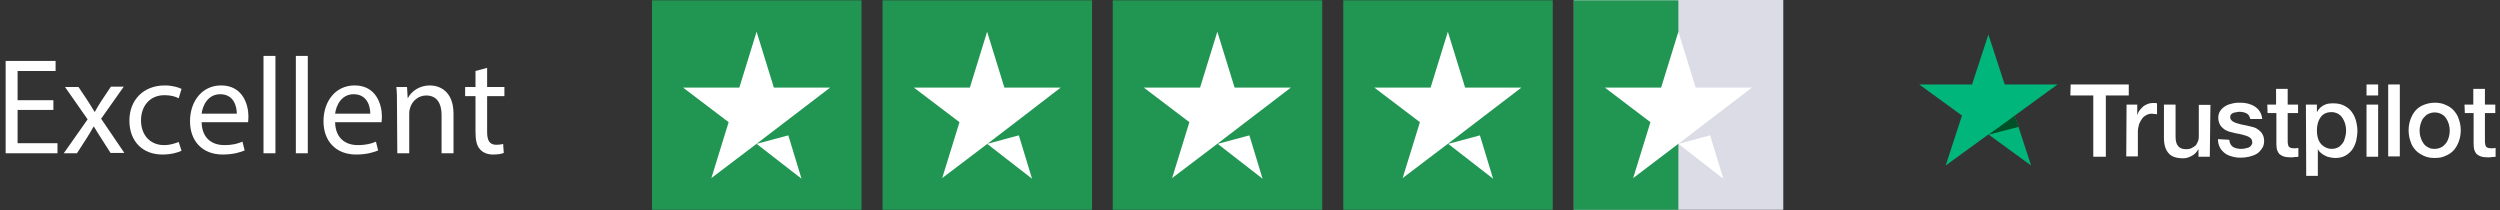 <?xml version="1.0" encoding="utf-8"?>
<!-- Generator: Adobe Illustrator 24.1.2, SVG Export Plug-In . SVG Version: 6.00 Build 0)  -->
<svg version="1.1" id="Layer_1" xmlns="http://www.w3.org/2000/svg" xmlns:xlink="http://www.w3.org/1999/xlink" x="0px" y="0px"
	 viewBox="0 0 796 67" style="enable-background:new 0 0 796 67;" xml:space="preserve">
<rect x="0" y="0" width="796" height="67" fill="#333333" stroke="none"/>
<style type="text/css">
	.st0{fill:#DCDCE6;}
	.st1{fill:#219653;}
	.st2{fill:#FFFFFF;}
	.st3{fill:#00B67A;}
	.st4{fill:#005128;}
</style>
<rect id="Rectangle_00000134962926880305233990000003318531366453452990_" x="501.1" class="st0" width="66.7" height="66.8"/>
<g>
	<rect x="207.6" y="0.1" class="st1" width="66.7" height="66.7"/>
	<path class="st2" d="M240.9,45.8l10.1-2.7l4.2,13.8L240.9,45.8z M264.3,27.9h-17.9l-5.5-17.8l-5.5,17.8h-17.9l14.5,11l-5.5,17.8
		l14.5-11l8.9-6.8L264.3,27.9z"/>
	<rect x="281" y="0.1" class="st1" width="66.7" height="66.7"/>
	<path class="st2" d="M314.3,45.8l10.1-2.7l4.2,13.8L314.3,45.8z M337.7,27.9h-17.9l-5.5-17.8l-5.5,17.8H291l14.5,11L300,56.7
		l14.5-11l8.9-6.8L337.7,27.9z"/>
	<rect x="354.3" y="0.1" class="st1" width="66.7" height="66.7"/>
	<path class="st2" d="M387.7,45.8l10.1-2.7l4.2,13.8L387.7,45.8z M411,27.9h-17.9l-5.5-17.8l-5.5,17.8h-17.9l14.5,11l-5.5,17.8
		l14.5-11l8.9-6.8L411,27.9z"/>
	<rect x="427.7" y="0.1" class="st1" width="66.7" height="66.7"/>
	<path class="st2" d="M461.1,45.8l10.1-2.7l4.2,13.8L461.1,45.8z M484.4,27.9h-17.9L461,10.1l-5.5,17.8h-17.9l14.5,11l-5.5,17.8
		l14.5-11l8.9-6.8L484.4,27.9z"/>
	<rect x="501.1" y="0.1" class="st1" width="33.3" height="66.7"/>
	<path class="st2" d="M534.4,45.8l10.1-2.7l4.2,13.8L534.4,45.8z M557.8,27.9h-17.9l-5.5-17.8l-5.5,17.8H511l14.5,11L520,56.7
		l14.5-11l8.9-6.8L557.8,27.9z"/>
	<g>
		<path class="st2" d="M659.3,26.9h18.5v3.5h-7.3v19.5h-4V30.4h-7.3L659.3,26.9z M677.1,33.3h3.4v3.2h0.1c0.1-0.5,0.3-0.9,0.6-1.3
			c0.3-0.4,0.7-0.8,1.1-1.2c0.4-0.4,0.9-0.6,1.5-0.9c0.5-0.2,1.1-0.3,1.6-0.3c0.4,0,0.7,0,0.9,0s0.3,0.1,0.5,0.1v3.5
			c-0.2-0.1-0.5-0.1-0.8-0.1s-0.5-0.1-0.8-0.1c-0.6,0-1.2,0.1-1.7,0.4c-0.5,0.2-1,0.6-1.4,1.1s-0.7,1.1-1,1.8
			c-0.2,0.7-0.4,1.5-0.4,2.4v7.9H677L677.1,33.3z M703.6,49.9H700v-2.3h-0.1c-0.5,0.9-1.1,1.5-2,2s-1.8,0.8-2.7,0.8
			c-2.2,0-3.8-0.5-4.7-1.6c-1-1.1-1.5-2.7-1.5-4.9V33.3h3.7v10.2c0,1.5,0.3,2.5,0.9,3.1c0.5,0.6,1.3,0.9,2.4,0.9
			c0.8,0,1.4-0.1,1.9-0.4s0.9-0.5,1.3-0.9c0.3-0.4,0.5-0.9,0.7-1.4s0.2-1.2,0.2-1.8v-9.6h3.7L703.6,49.9L703.6,49.9z M709.8,44.5
			c0.1,1.1,0.5,1.8,1.2,2.3c0.7,0.4,1.6,0.6,2.5,0.6c0.3,0,0.7,0,1.2-0.1c0.4-0.1,0.9-0.2,1.2-0.3c0.4-0.2,0.7-0.4,0.9-0.7
			s0.4-0.7,0.3-1.1c0-0.5-0.2-0.9-0.5-1.2s-0.7-0.5-1.2-0.7s-1.1-0.3-1.7-0.5c-0.6-0.1-1.3-0.3-2-0.4c-0.7-0.2-1.3-0.3-2-0.5
			c-0.6-0.2-1.2-0.5-1.7-0.9s-0.9-0.8-1.2-1.4c-0.3-0.6-0.5-1.3-0.5-2.1c0-0.9,0.2-1.6,0.7-2.3c0.4-0.6,1-1.1,1.7-1.5
			s1.4-0.6,2.3-0.8c0.8-0.2,1.6-0.2,2.4-0.2c0.9,0,1.7,0.1,2.4,0.3s1.5,0.5,2.1,0.9s1.2,0.9,1.6,1.6c0.4,0.6,0.7,1.4,0.8,2.4h-3.8
			c-0.2-0.9-0.6-1.5-1.2-1.8c-0.6-0.3-1.3-0.5-2.2-0.5c-0.2,0-0.6,0-0.9,0.1c-0.4,0.1-0.7,0.1-1,0.2c-0.3,0.1-0.6,0.3-0.8,0.5
			s-0.3,0.5-0.3,0.9c0,0.5,0.2,0.8,0.5,1.1s0.7,0.5,1.2,0.7s1.1,0.3,1.7,0.5c0.6,0.1,1.3,0.3,2,0.4c0.7,0.2,1.3,0.3,2,0.5
			s1.2,0.5,1.7,0.9s0.9,0.8,1.2,1.4c0.3,0.5,0.5,1.3,0.5,2c0,1-0.2,1.8-0.7,2.5s-1,1.3-1.7,1.7s-1.5,0.7-2.4,0.9s-1.7,0.3-2.6,0.3
			c-1,0-2-0.1-2.9-0.4c-0.9-0.2-1.7-0.6-2.3-1.1s-1.2-1.1-1.5-1.8c-0.4-0.7-0.6-1.6-0.6-2.6L709.8,44.5L709.8,44.5L709.8,44.5z
			 M721.9,33.3h2.8v-5h3.7v5h3.3V36h-3.3v8.9c0,0.4,0,0.7,0.1,1c0,0.3,0.1,0.5,0.2,0.7c0.1,0.2,0.3,0.3,0.5,0.4
			c0.2,0.1,0.5,0.2,1,0.2c0.2,0,0.5,0,0.8,0s0.5-0.1,0.8-0.1v2.8c-0.4,0.1-0.8,0.1-1.2,0.1c-0.4,0.1-0.8,0.1-1.2,0.1
			c-1,0-1.7-0.1-2.3-0.3s-1-0.5-1.4-0.8c-0.3-0.4-0.5-0.8-0.7-1.3c-0.1-0.5-0.2-1.2-0.2-1.8V36H722L721.9,33.3L721.9,33.3z
			 M734.2,33.3h3.5v2.3h0.1c0.5-1,1.2-1.6,2.1-2.1s1.9-0.6,3-0.6c1.3,0,2.4,0.2,3.4,0.7s1.8,1.1,2.4,1.9c0.6,0.8,1.1,1.7,1.4,2.8
			c0.3,1.1,0.5,2.2,0.5,3.4c0,1.1-0.2,2.2-0.4,3.2c-0.3,1-0.7,2-1.3,2.8s-1.3,1.4-2.2,1.9s-2,0.7-3.2,0.7c-0.5,0-1.1-0.1-1.6-0.2
			c-0.5-0.1-1-0.2-1.5-0.5c-0.5-0.2-0.9-0.5-1.3-0.8c-0.4-0.3-0.8-0.7-1-1.2H738V56h-3.7L734.2,33.3L734.2,33.3z M747,41.6
			c0-0.7-0.1-1.5-0.3-2.2s-0.5-1.3-0.9-1.9s-0.9-1-1.4-1.3c-0.6-0.3-1.3-0.5-2-0.5c-1.5,0-2.7,0.5-3.5,1.6s-1.2,2.5-1.2,4.3
			c0,0.9,0.1,1.6,0.3,2.3s0.5,1.3,0.9,1.8s0.9,0.9,1.5,1.2s1.2,0.5,2,0.5c0.9,0,1.5-0.2,2.1-0.5s1-0.8,1.4-1.3s0.6-1.2,0.8-1.9
			C746.9,43,747,42.3,747,41.6z M753.5,26.9h3.7v3.5h-3.7V26.9z M753.5,33.3h3.7v16.6h-3.7V33.3z M760.4,26.9h3.7v22.9h-3.7V26.9z
			 M775.2,50.3c-1.3,0-2.5-0.2-3.5-0.7s-1.9-1-2.6-1.8c-0.7-0.8-1.3-1.7-1.6-2.8c-0.4-1.1-0.6-2.3-0.6-3.5s0.2-2.4,0.6-3.5
			c0.4-1.1,0.9-2,1.6-2.8c0.7-0.8,1.6-1.4,2.6-1.8s2.2-0.7,3.5-0.7s2.5,0.2,3.5,0.7c1,0.4,1.9,1,2.6,1.8c0.7,0.8,1.3,1.7,1.6,2.8
			c0.4,1.1,0.6,2.2,0.6,3.5s-0.2,2.4-0.6,3.5c-0.4,1.1-0.9,2-1.6,2.8c-0.7,0.8-1.6,1.4-2.6,1.8C777.7,50.1,776.6,50.3,775.2,50.3z
			 M775.2,47.4c0.8,0,1.5-0.2,2.1-0.5s1.1-0.8,1.5-1.3s0.7-1.2,0.9-1.9s0.3-1.4,0.3-2.1c0-0.7-0.1-1.4-0.3-2.1s-0.5-1.3-0.9-1.9
			s-0.9-1-1.5-1.3s-1.3-0.5-2.1-0.5s-1.5,0.2-2.1,0.5s-1.1,0.8-1.5,1.3s-0.7,1.2-0.9,1.9s-0.3,1.4-0.3,2.1c0,0.7,0.1,1.4,0.3,2.1
			c0.2,0.7,0.5,1.3,0.9,1.9s0.9,1,1.5,1.3C773.7,47.3,774.4,47.4,775.2,47.4z M784.7,33.3h2.8v-5h3.7v5h3.3V36h-3.3v8.9
			c0,0.4,0,0.7,0.1,1c0,0.3,0.1,0.5,0.2,0.7c0.1,0.2,0.3,0.3,0.5,0.4c0.2,0.1,0.5,0.2,1,0.2c0.2,0,0.5,0,0.8,0s0.5-0.1,0.8-0.1v2.8
			c-0.4,0.1-0.8,0.1-1.2,0.1c-0.4,0.1-0.8,0.1-1.2,0.1c-1,0-1.7-0.1-2.3-0.3s-1-0.5-1.4-0.8c-0.3-0.4-0.5-0.8-0.7-1.3
			c-0.1-0.5-0.2-1.2-0.2-1.8V36h-2.8L784.7,33.3L784.7,33.3z"/>
		<path class="st3" d="M655.1,26.9h-16.8L633.1,11l-5.2,15.9h-16.8l13.6,9.9l-5.2,15.9l13.6-9.9l13.6,9.9l-5.2-15.9L655.1,26.9z"/>
		<path class="st4" d="M642.7,40.4l-1.2-3.6l-8.4,6.1L642.7,40.4z"/>
	</g>
	<g>
		<path class="st2" d="M17.1,35H5.6v10.6h12.7v3.2H1.8V19.4h15.9v3.2H5.6v9.3H17V35H17.1z"/>
		<path class="st2" d="M25,27.7l3,4.5c0.8,1.2,1.4,2.3,2.1,3.4h0.1c0.7-1.3,1.4-2.4,2.1-3.5l3-4.5h4.1l-7.2,10.2l7.4,10.9h-4.4
			l-3-4.7c-0.8-1.2-1.5-2.4-2.3-3.7h-0.1c-0.7,1.3-1.4,2.4-2.2,3.7l-3.1,4.8h-4.2L27.9,38l-7.2-10.3H25z"/>
		<path class="st2" d="M57.8,48c-1,0.5-3.2,1.2-6.1,1.2c-6.4,0-10.5-4.3-10.5-10.8s4.4-11.2,11.3-11.2c2.3,0,4.3,0.6,5.3,1.1l-0.9,3
			c-0.9-0.5-2.4-1-4.5-1c-4.8,0-7.5,3.6-7.5,8c0,4.9,3.1,7.9,7.3,7.9c2.2,0,3.6-0.6,4.7-1L57.8,48z"/>
		<path class="st2" d="M64.2,38.9c0.1,5.2,3.4,7.3,7.2,7.3c2.8,0,4.4-0.5,5.8-1.1l0.7,2.8c-1.4,0.6-3.7,1.3-7,1.3
			c-6.5,0-10.4-4.3-10.4-10.6s3.8-11.4,9.9-11.4c6.9,0,8.7,6.1,8.7,9.9c0,0.8-0.1,1.4-0.1,1.8C79,38.9,64.2,38.9,64.2,38.9z
			 M75.4,36.2c0-2.4-1-6.2-5.3-6.2c-3.9,0-5.6,3.6-5.9,6.2H75.4z"/>
		<path class="st2" d="M83.9,17.8h3.8v31h-3.8V17.8z"/>
		<path class="st2" d="M94.2,17.8H98v31h-3.8V17.8z"/>
		<path class="st2" d="M106.7,38.9c0.1,5.2,3.4,7.3,7.2,7.3c2.8,0,4.4-0.5,5.8-1.1l0.7,2.8c-1.4,0.6-3.7,1.3-7,1.3
			c-6.5,0-10.4-4.3-10.4-10.6s3.8-11.4,9.9-11.4c6.9,0,8.7,6.1,8.7,9.9c0,0.8-0.1,1.4-0.1,1.8C121.5,38.9,106.7,38.9,106.7,38.9z
			 M117.9,36.2c0-2.4-1-6.2-5.3-6.2c-3.9,0-5.6,3.6-5.9,6.2H117.9z"/>
		<path class="st2" d="M126.4,33.4c0-2.2,0-4-0.2-5.7h3.4l0.2,3.5h0.1c1-2,3.5-4,7-4c2.9,0,7.5,1.7,7.5,9v12.6h-3.8V36.6
			c0-3.4-1.3-6.2-4.9-6.2c-2.5,0-4.5,1.8-5.1,3.9c-0.2,0.5-0.3,1.1-0.3,1.8v12.7h-3.8L126.4,33.4L126.4,33.4z"/>
		<path class="st2" d="M155.1,21.6v6.1h5.5v2.9h-5.5V42c0,2.6,0.7,4.1,2.9,4.1c1,0,1.7-0.1,2.2-0.3l0.2,2.9
			c-0.7,0.3-1.9,0.5-3.4,0.5c-1.8,0-3.2-0.6-4.1-1.6c-1.1-1.1-1.5-3-1.5-5.5V30.6h-3.3v-2.9h3.3v-5.1L155.1,21.6z"/>
	</g>
</g>
</svg>
